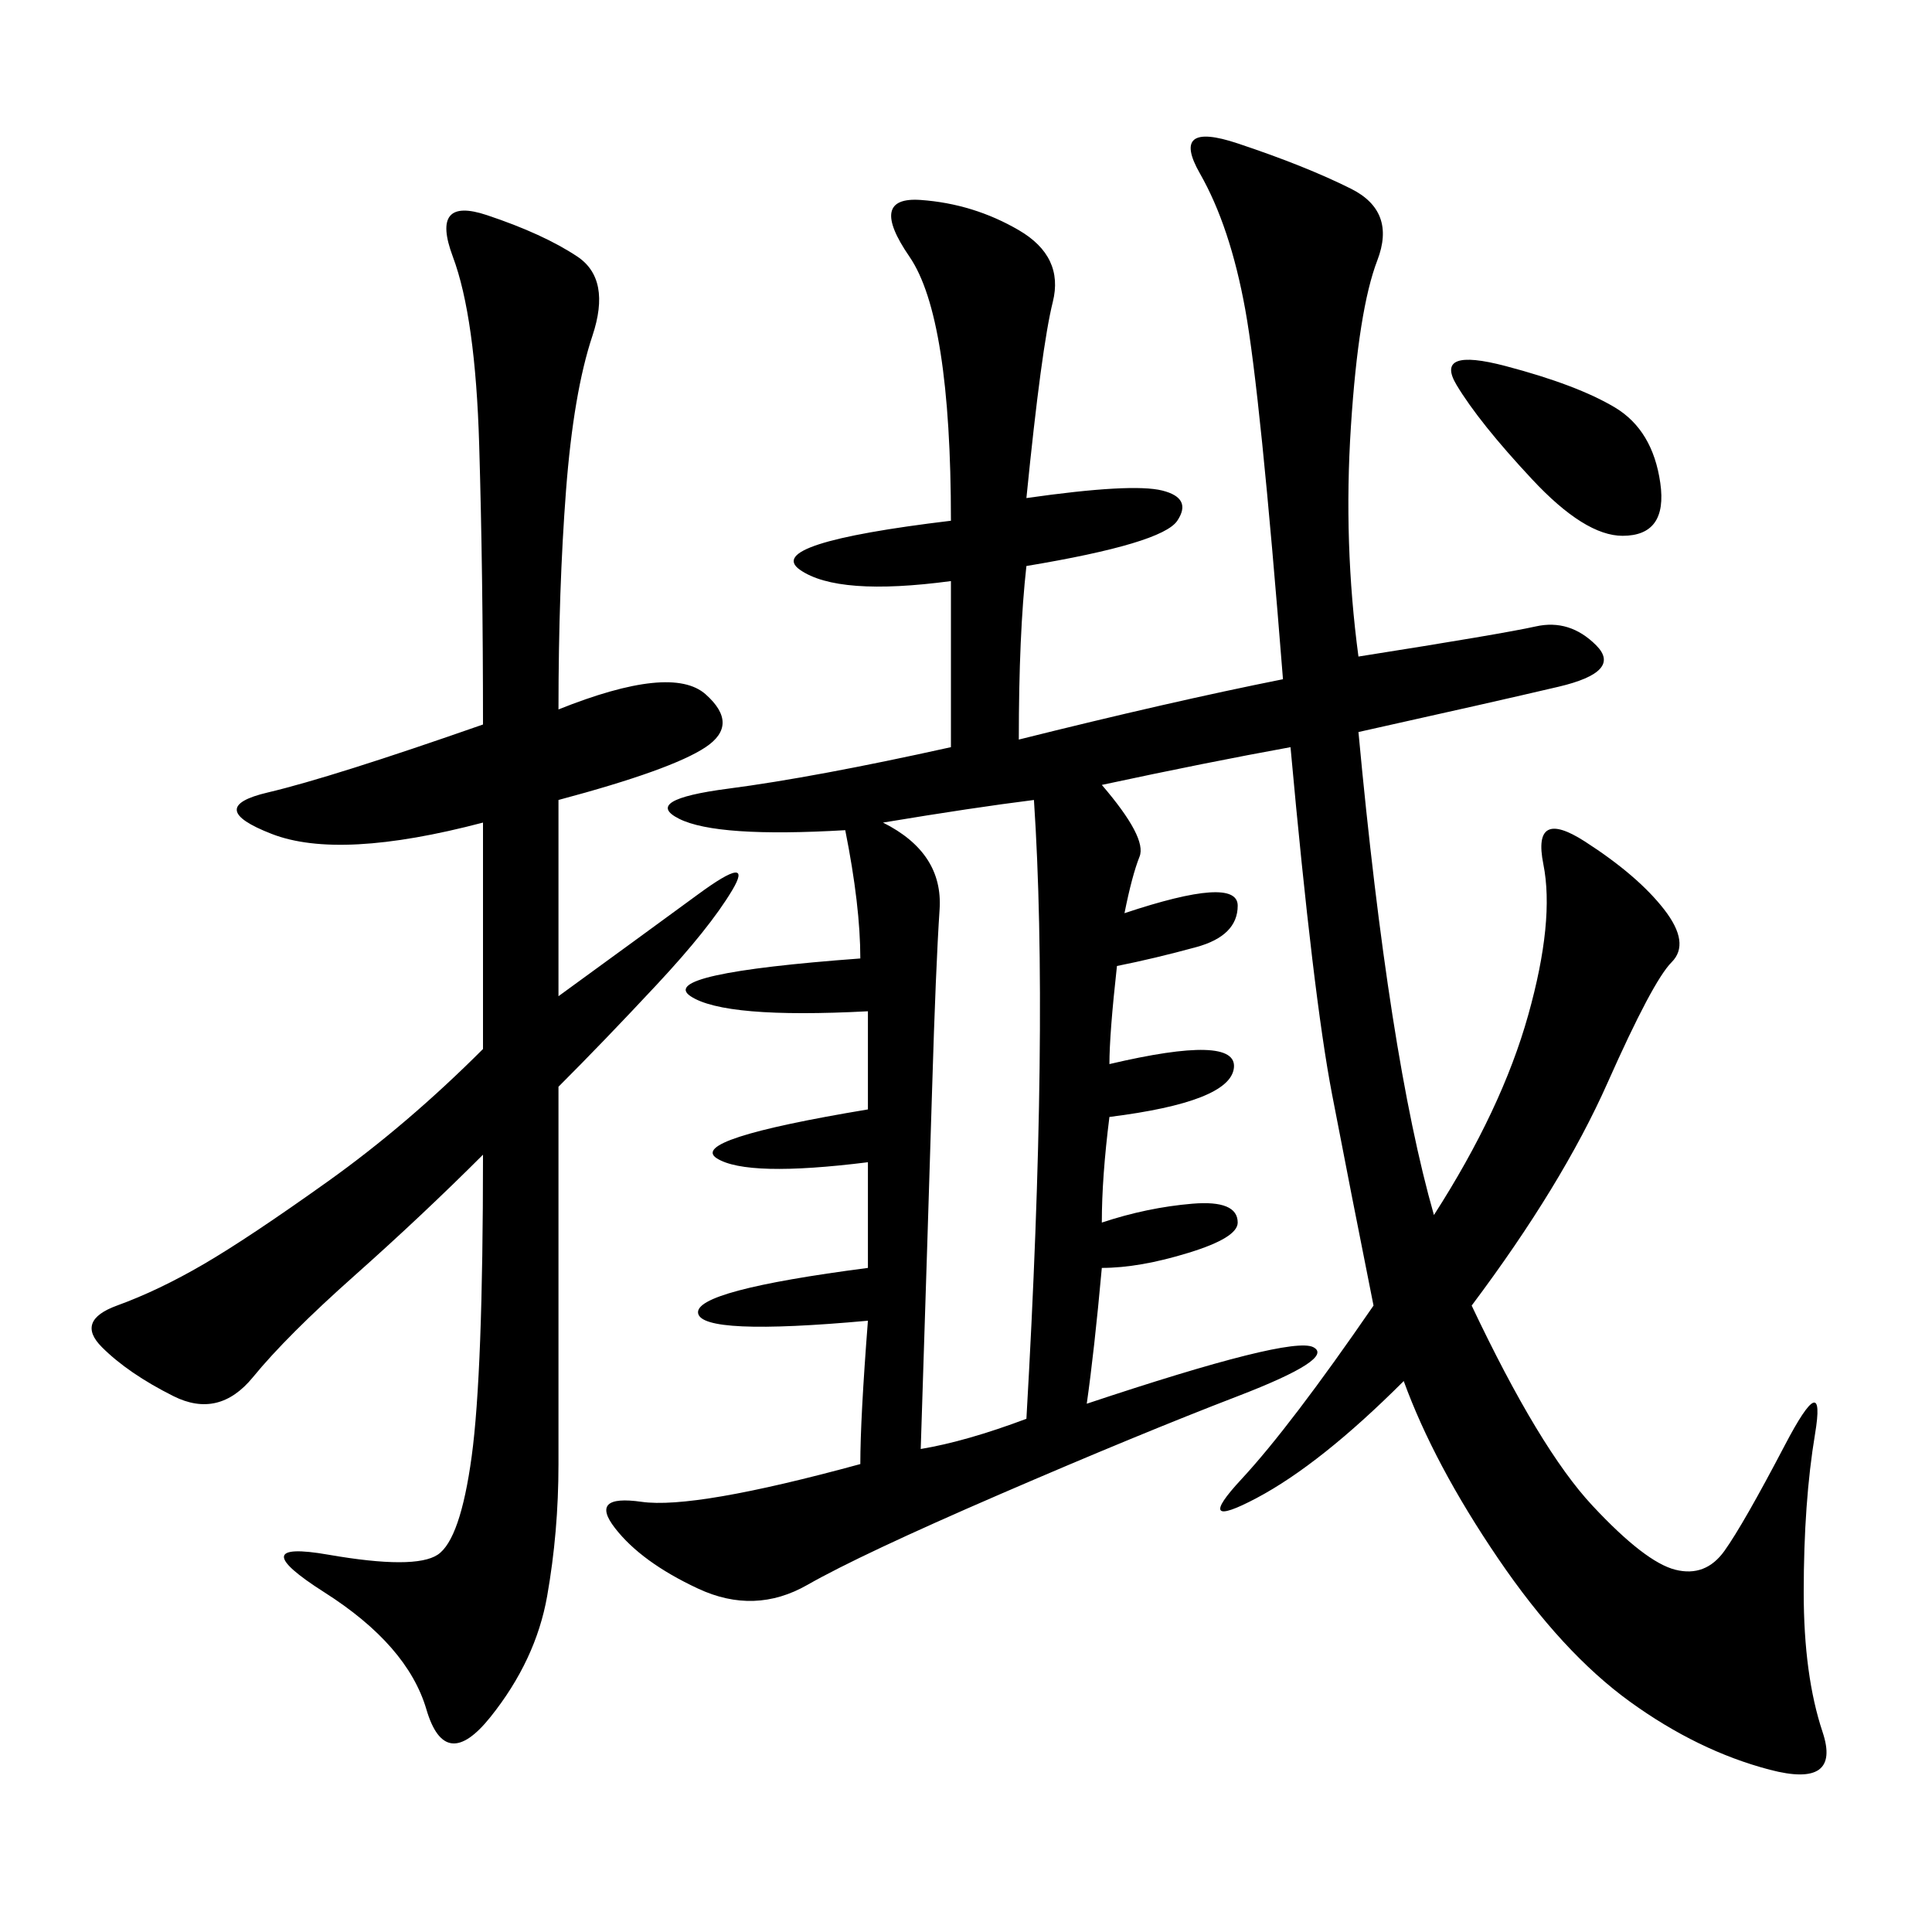 <svg xmlns="http://www.w3.org/2000/svg" xmlns:xlink="http://www.w3.org/1999/xlink" width="300" height="300"><path d="M210.94 101.95Q233.20 98.44 238.48 97.27Q243.75 96.09 247.85 100.20Q251.95 104.30 241.99 106.64Q232.03 108.98 210.94 113.67L210.94 113.67Q215.63 164.06 222.66 188.67L222.66 188.67Q233.20 172.27 237.30 157.62Q241.41 142.97 239.65 134.18Q237.89 125.39 246.09 130.66Q254.30 135.94 258.40 141.21Q262.50 146.48 259.57 149.41Q256.64 152.34 249.61 168.16Q242.58 183.98 228.52 202.73L228.52 202.73Q239.06 225 247.27 233.79Q255.47 242.58 260.16 243.75Q264.84 244.92 267.77 240.82Q270.70 236.72 277.15 224.41Q283.59 212.11 281.84 222.66Q280.08 233.20 280.08 247.27L280.08 247.27Q280.08 260.16 283.01 268.95Q285.94 277.73 274.80 274.80Q263.67 271.88 253.13 264.26Q242.58 256.64 232.62 241.99Q222.66 227.34 217.97 214.45L217.97 214.45Q205.08 227.34 195.12 232.62Q185.16 237.89 192.77 229.69Q200.39 221.48 213.28 202.73L213.28 202.73Q209.77 185.16 206.84 169.92Q203.91 154.69 200.39 116.02L200.39 116.02Q187.50 118.36 171.09 121.88L171.09 121.88Q178.13 130.08 176.95 133.01Q175.78 135.94 174.61 141.80L174.61 141.80Q192.19 135.94 192.19 140.63L192.19 140.63Q192.19 145.31 185.74 147.07Q179.30 148.83 173.44 150L173.44 150Q172.27 160.55 172.27 165.23L172.27 165.23Q192.19 160.55 191.60 165.82Q191.02 171.09 172.27 173.44L172.27 173.44Q171.09 182.81 171.09 189.84L171.09 189.84Q178.13 187.50 185.16 186.91Q192.19 186.33 192.19 189.84L192.19 189.84Q192.19 192.19 184.57 194.53Q176.95 196.88 171.09 196.88L171.09 196.88Q169.92 209.77 168.75 217.97L168.75 217.97Q200.39 207.42 203.91 209.18Q207.42 210.94 192.19 216.80Q176.95 222.66 155.27 232.03Q133.59 241.41 125.39 246.09Q117.19 250.78 108.40 246.68Q99.61 242.58 95.51 237.30Q91.41 232.03 99.61 233.20Q107.81 234.38 133.59 227.34L133.59 227.34Q133.59 220.31 134.77 205.08L134.77 205.08Q108.98 207.42 108.40 203.91Q107.81 200.39 134.77 196.88L134.77 196.88L134.77 180.47Q116.02 182.81 111.33 179.88Q106.64 176.95 134.77 172.27L134.77 172.27L134.77 157.03Q112.50 158.20 107.23 154.69Q101.95 151.17 133.59 148.83L133.59 148.83Q133.59 140.63 131.25 128.91L131.25 128.91Q111.33 130.08 105.47 127.15Q99.61 124.22 113.09 122.46Q126.56 120.70 147.66 116.02L147.66 116.02L147.66 90.23Q130.08 92.58 124.22 88.48Q118.36 84.38 147.66 80.86L147.66 80.86Q147.66 49.22 141.21 39.84Q134.77 30.47 142.97 31.05Q151.17 31.64 158.20 35.74Q165.23 39.84 163.48 46.88Q161.72 53.91 159.38 77.34L159.38 77.34Q175.78 75 180.47 76.17Q185.16 77.34 182.81 80.86Q180.47 84.38 159.38 87.89L159.38 87.89Q158.20 98.44 158.20 114.84L158.20 114.84Q181.64 108.98 199.22 105.47L199.22 105.47Q195.70 60.94 193.36 48.05Q191.02 35.16 186.33 26.95Q181.64 18.75 192.19 22.27Q202.73 25.78 209.77 29.30Q216.80 32.81 213.87 40.43Q210.94 48.05 209.77 66.21Q208.59 84.38 210.94 101.95L210.94 101.95ZM86.72 110.16Q104.30 103.13 109.57 107.81Q114.84 112.50 109.57 116.02Q104.30 119.53 86.72 124.22L86.72 124.22L86.72 154.69Q99.61 145.31 108.40 138.87Q117.19 132.42 113.67 138.28Q110.16 144.14 101.95 152.93Q93.75 161.72 86.72 168.75L86.72 168.75L86.72 227.34Q86.72 237.89 84.96 247.85Q83.20 257.81 76.17 266.60Q69.14 275.39 66.21 265.43Q63.28 255.47 50.39 247.27Q37.50 239.06 50.98 241.41Q64.45 243.75 67.97 241.41Q71.48 239.06 73.24 226.17Q75 213.28 75 179.30L75 179.30Q65.63 188.67 55.08 198.05Q44.53 207.42 39.26 213.87Q33.98 220.31 26.95 216.80Q19.92 213.28 15.82 209.18Q11.72 205.08 18.16 202.73Q24.61 200.39 31.64 196.29Q38.67 192.19 50.98 183.40Q63.28 174.61 75 162.89L75 162.89L75 127.73Q52.73 133.59 42.19 129.49Q31.64 125.39 41.60 123.05Q51.56 120.70 75 112.50L75 112.50Q75 89.06 74.41 69.14Q73.83 49.22 70.31 39.84Q66.80 30.47 75.59 33.40Q84.38 36.33 89.65 39.84Q94.92 43.36 91.99 52.15Q89.06 60.94 87.89 76.17Q86.72 91.41 86.72 110.16L86.72 110.16ZM137.11 127.73Q146.48 132.42 145.90 141.21Q145.31 150 144.73 169.34Q144.14 188.67 142.97 225L142.97 225Q150 223.83 159.38 220.31L159.38 220.31Q162.89 159.38 160.55 124.22L160.55 124.22Q151.17 125.39 137.11 127.73L137.11 127.73ZM226.17 59.77Q222.66 53.91 233.79 56.84Q244.92 59.77 250.78 63.28Q256.64 66.80 257.81 75Q258.98 83.20 251.95 83.20L251.95 83.20Q246.09 83.20 237.89 74.41Q229.69 65.63 226.17 59.77L226.17 59.77Z"/></svg>